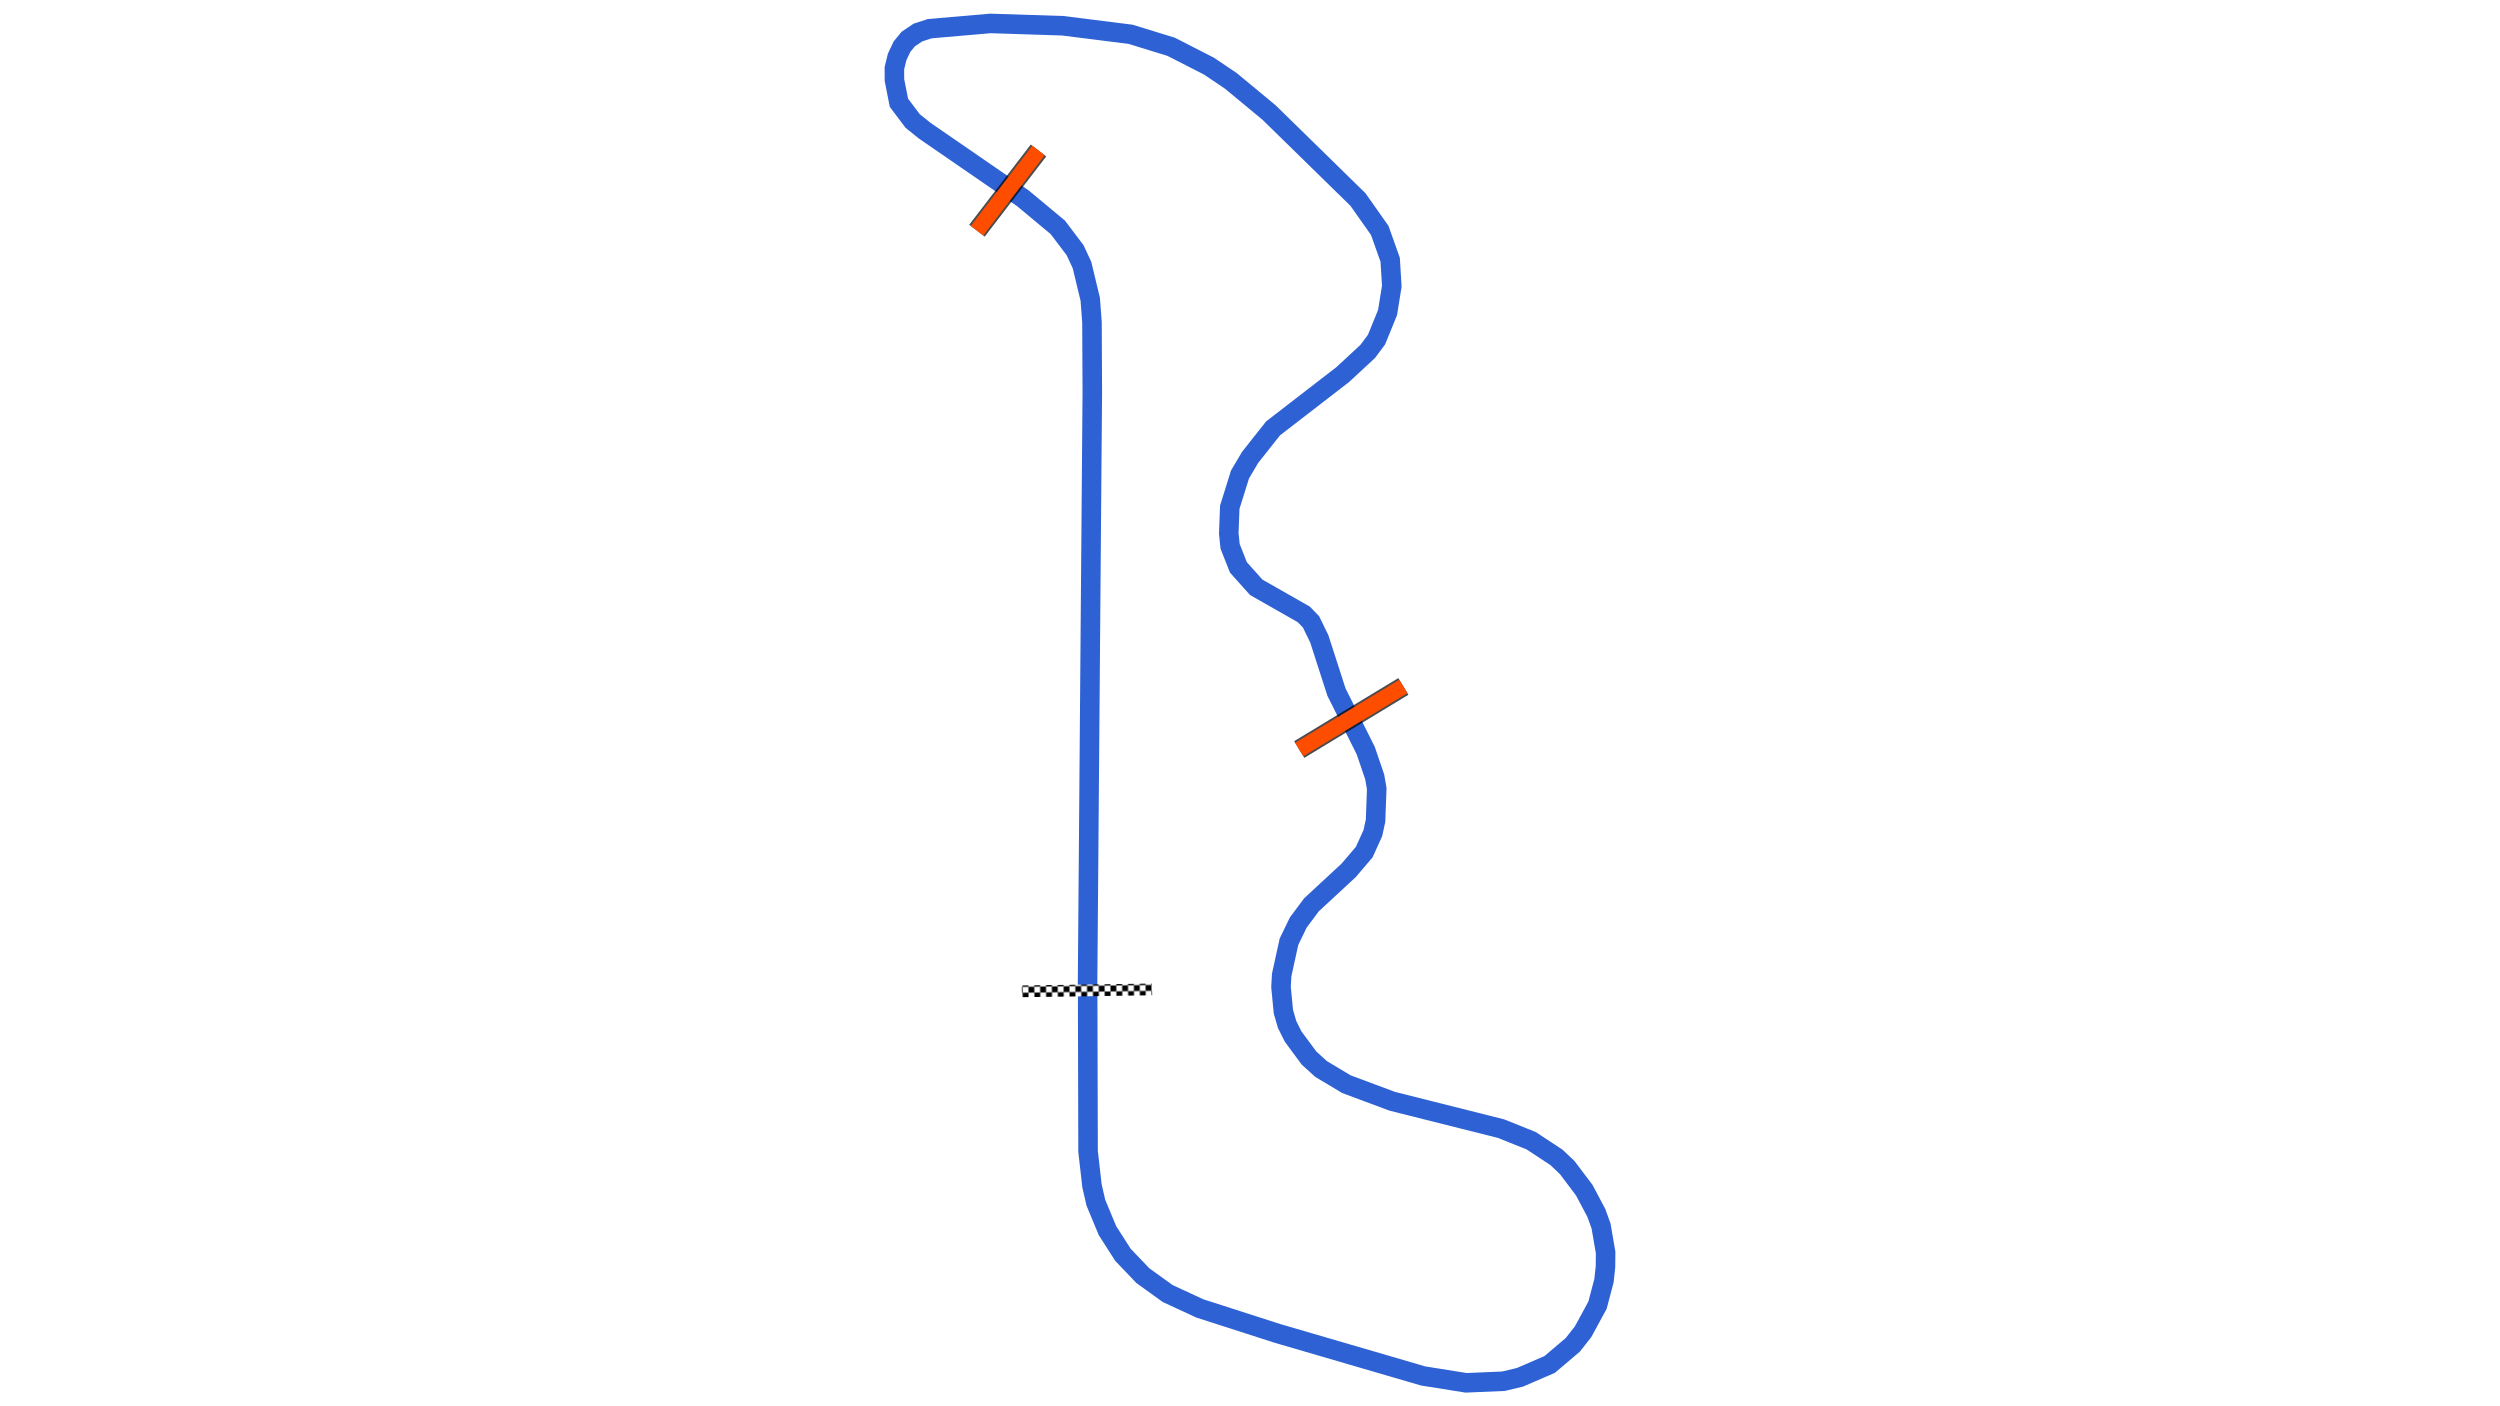 <svg xmlns="http://www.w3.org/2000/svg" viewBox="0 0 1280.00 720.00"><defs>
				<pattern id="checkered_0" x="0" y="0" width="6" height="6" patternUnits="userSpaceOnUse" patternTransform="rotate(179.15)">
					<rect width="3" height="3" fill="black"/>
					<rect x="3" y="0" width="3" height="3" fill="white"/>
					<rect x="0" y="3" width="3" height="3" fill="white"/>
					<rect x="3" y="3" width="3" height="3" fill="black"/>
				</pattern></defs><path d="M556.81,505.94L559.26,200.61L559.09,165.04L558.21,153.27L553.99,135.72L550.43,128.07L541.59,116.40L523.67,101.49L473.52,66.96L467.29,61.96L460.25,52.62L457.95,40.97L457.93,34.92L459.34,29.14L461.80,23.92L465.03,19.99L469.96,16.67L476.06,14.68L507.09,12.00L544.17,13.19L578.84,17.56L599.64,23.96L619.06,33.90L630.20,41.41L649.72,57.57L695.26,102.14L706.43,117.98L711.77,132.99L712.60,146.50L710.43,160.01L704.78,173.88L700.28,179.92L687.41,191.84L651.81,219.32L640.07,234.16L634.89,242.91L629.64,259.70L629.13,273.09L629.81,279.73L634.07,290.51L643.20,300.71L667.54,314.57L671.24,318.40L675.48,327.10L684.28,354.37L699.24,384.27L703.85,397.78L704.89,403.77L704.28,420.24L702.90,426.55L698.49,436.26L690.51,445.63L671.51,463.22L664.73,472.29L659.95,482.18L656.22,499.18L655.88,505.33L657.08,517.90L658.98,524.49L662.10,530.75L670.22,541.73L676.40,547.33L689.36,555.10L712.82,563.85L768.56,577.87L783.96,584.05L796.91,592.58L802.44,597.82L811.16,609.40L817.33,621.04L819.74,627.72L822.07,641.25L822.01,648.55L821.25,655.64L817.93,668.24L810.57,681.80L805.26,688.56L793.43,698.60L778.26,705.16L769.76,707.19L750.66,708.00L728.65,704.49L654.10,682.72L614.31,669.91L597.88,662.31L585.15,653.14L574.95,642.46L567.05,630.12L561.09,615.80L559.10,607.17L557.09,589.52L556.88,508.71" fill="none" stroke="#2E61D4" stroke-width="10" stroke-opacity="1"/><path d="M586.87,506.62L526.19,507.52" fill="none" stroke-width="6" stroke-linecap="square" stroke="url(#checkered_0)"/><path d="M531.71,77.04L500.21,118.12" fill="none" stroke="black" stroke-width="10" stroke-opacity="0.7"/><path d="M531.71,77.04L500.21,118.12" fill="none" stroke="#FF4D00" stroke-width="8.0" stroke-opacity="1.0"/><path d="M718.52,351.45L665.20,383.75" fill="none" stroke="black" stroke-width="10" stroke-opacity="0.7"/><path d="M718.52,351.45L665.20,383.75" fill="none" stroke="#FF4D00" stroke-width="8.0" stroke-opacity="1.0"/></svg>